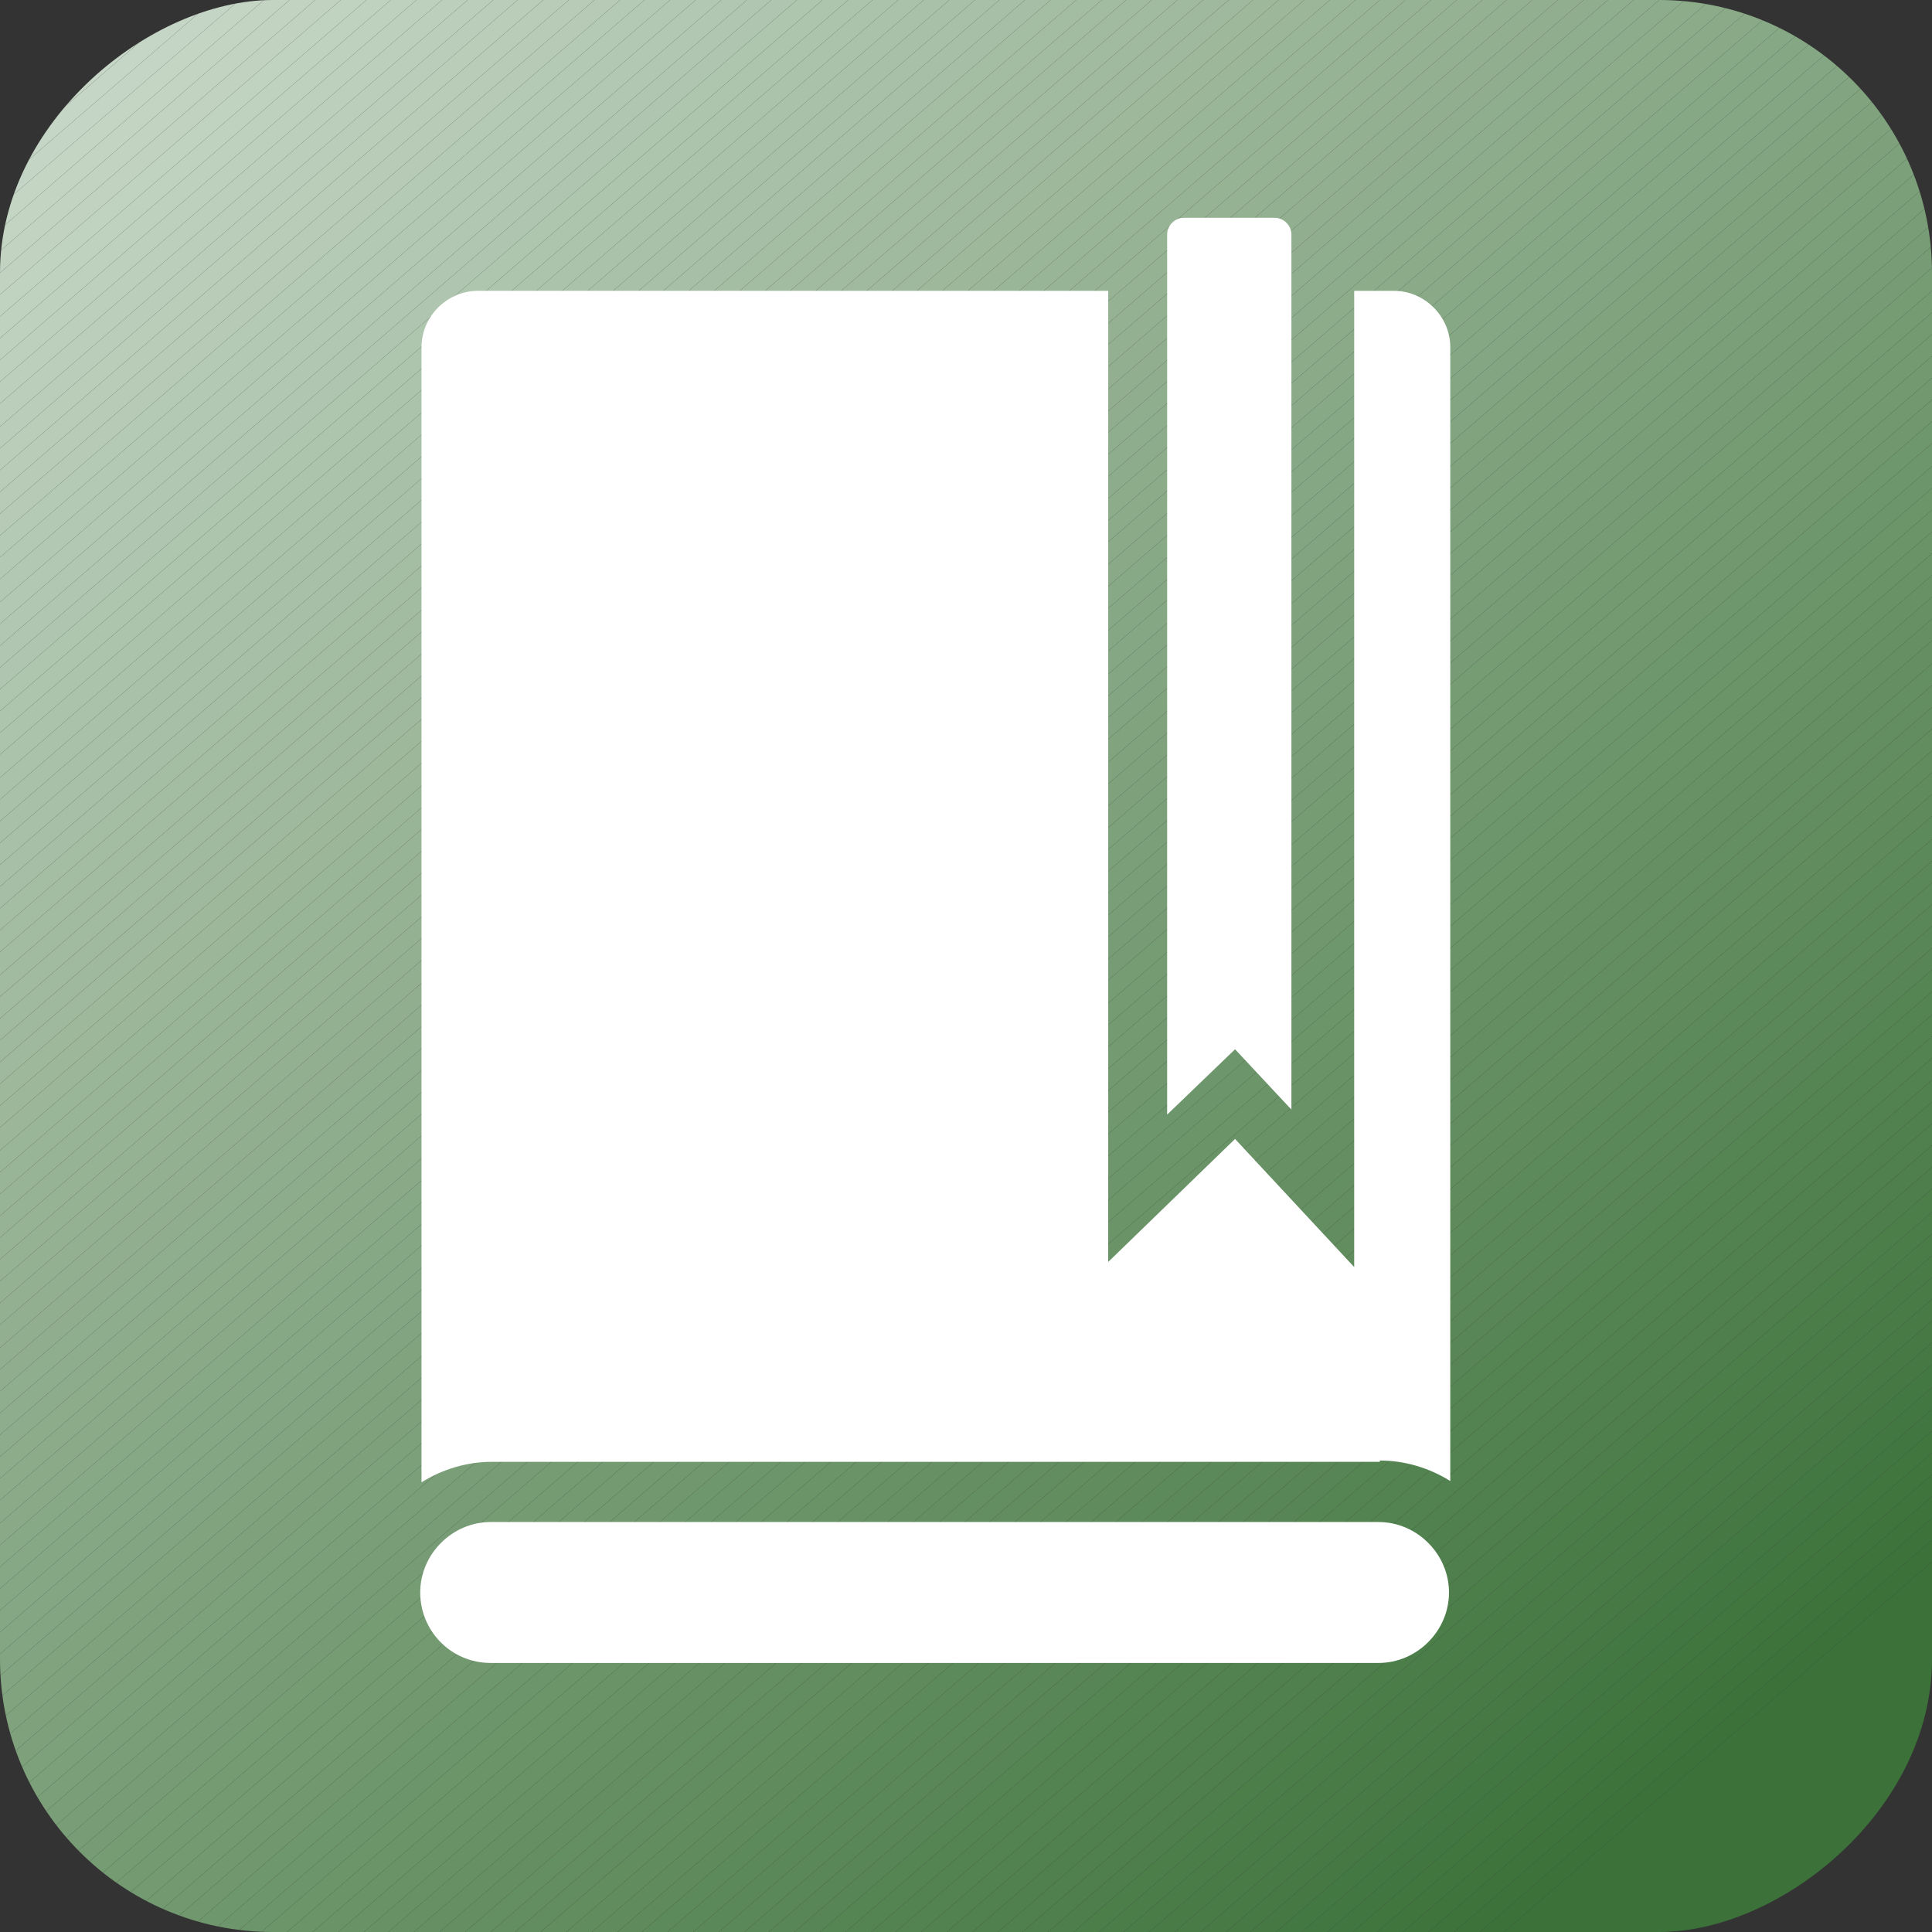 <?xml version="1.0" encoding="UTF-8"?>
<svg id="Layer_2" data-name="Layer 2" xmlns="http://www.w3.org/2000/svg" xmlns:xlink="http://www.w3.org/1999/xlink" viewBox="0 0 15.08 15.08">
  <rect x="0" y="0" width="15.08" height="15.08" fill="#333333" stroke="none"/>
  <defs>
    <style>
      .cls-1 {
        fill: #497b47;
      }

      .cls-1, .cls-2, .cls-3, .cls-4, .cls-5, .cls-6, .cls-7, .cls-8, .cls-9, .cls-10, .cls-11, .cls-12, .cls-13, .cls-14, .cls-15, .cls-16, .cls-17, .cls-18, .cls-19, .cls-20, .cls-21, .cls-22, .cls-23, .cls-24, .cls-25, .cls-26, .cls-27, .cls-28, .cls-29, .cls-30, .cls-31, .cls-32, .cls-33, .cls-34, .cls-35, .cls-36, .cls-37, .cls-38, .cls-39, .cls-40, .cls-41, .cls-42, .cls-43, .cls-44, .cls-45, .cls-46, .cls-47, .cls-48, .cls-49, .cls-50, .cls-51, .cls-52, .cls-53, .cls-54, .cls-55, .cls-56, .cls-57, .cls-58, .cls-59, .cls-60, .cls-61, .cls-62, .cls-63, .cls-64, .cls-65, .cls-66, .cls-67, .cls-68, .cls-69, .cls-70, .cls-71, .cls-72, .cls-73, .cls-74, .cls-75, .cls-76, .cls-77, .cls-78, .cls-79, .cls-80, .cls-81, .cls-82, .cls-83, .cls-84, .cls-85, .cls-86, .cls-87, .cls-88, .cls-89, .cls-90, .cls-91, .cls-92, .cls-93, .cls-94, .cls-95, .cls-96, .cls-97, .cls-98, .cls-99, .cls-100, .cls-101, .cls-102, .cls-103, .cls-104, .cls-105, .cls-106, .cls-107, .cls-108, .cls-109, .cls-110, .cls-111, .cls-112, .cls-113, .cls-114, .cls-115, .cls-116, .cls-117, .cls-118, .cls-119, .cls-120, .cls-121, .cls-122, .cls-123, .cls-124, .cls-125, .cls-126, .cls-127, .cls-128, .cls-129, .cls-130, .cls-131, .cls-132, .cls-133, .cls-134, .cls-135, .cls-136, .cls-137, .cls-138, .cls-139, .cls-140, .cls-141, .cls-142, .cls-143, .cls-144, .cls-145, .cls-146, .cls-147, .cls-148, .cls-149, .cls-150 {
        stroke-width: 0px;
      }

      .cls-2 {
        fill: #c2d3c2;
      }

      .cls-3 {
        fill: #5b8859;
      }

      .cls-4 {
        fill: #457843;
      }

      .cls-5 {
        fill: #bed0be;
      }

      .cls-6 {
        fill: #6d956b;
      }

      .cls-7 {
        fill: #98b496;
      }

      .cls-8 {
        fill: #81a47f;
      }

      .cls-9 {
        fill: #91af8f;
      }

      .cls-10 {
        fill: #9fba9f;
      }

      .cls-11 {
        fill: #aec5ae;
      }

      .cls-12 {
        fill: #adc4ad;
      }

      .cls-13 {
        fill: #b3c8b3;
      }

      .cls-14 {
        fill: #638e61;
      }

      .cls-15 {
        fill: #8cac8a;
      }

      .cls-16 {
        fill: #bdd0bd;
      }

      .cls-17 {
        fill: #87a885;
      }

      .cls-18 {
        fill: #6f976d;
      }

      .cls-19 {
        fill: #487b46;
      }

      .cls-20 {
        fill: #648f62;
      }

      .cls-21 {
        fill: #689266;
      }

      .cls-22 {
        fill: #cbdacb;
      }

      .cls-23 {
        fill: #628d60;
      }

      .cls-24 {
        fill: #71986f;
      }

      .cls-25 {
        fill: #83a581;
      }

      .cls-26 {
        fill: #769c74;
      }

      .cls-27 {
        fill: #bbcebb;
      }

      .cls-28 {
        fill: #9eb99e;
      }

      .cls-29 {
        fill: #8aaa88;
      }

      .cls-30 {
        fill: #bacdba;
      }

      .cls-31 {
        fill: #7a9f78;
      }

      .cls-32 {
        fill: #c1d2c1;
      }

      .cls-33 {
        fill: #b2c8b2;
      }

      .cls-34 {
        fill: #5d8a5b;
      }

      .cls-35 {
        fill: #c8d7c8;
      }

      .cls-36 {
        fill: #9cb79a;
      }

      .cls-37 {
        fill: #a5bea5;
      }

      .cls-38 {
        fill: #c5d5c5;
      }

      .cls-39 {
        fill: #86a784;
      }

      .cls-40 {
        fill: #cddbcd;
      }

      .cls-41 {
        fill: #a9c1a9;
      }

      .cls-42 {
        fill: #8dac8b;
      }

      .cls-43 {
        fill: #447842;
      }

      .cls-44 {
        fill: #b0c6b0;
      }

      .cls-45 {
        fill: #84a682;
      }

      .cls-46 {
        fill: #a0bba0;
      }

      .cls-47 {
        fill: #cedcce;
      }

      .cls-48 {
        fill: none;
      }

      .cls-49 {
        fill: #7ea17c;
      }

      .cls-50 {
        fill: #a7c0a7;
      }

      .cls-51 {
        fill: #c3d4c3;
      }

      .cls-52 {
        fill: #467944;
      }

      .cls-53 {
        fill: #427640;
      }

      .cls-54 {
        fill: #cad9ca;
      }

      .cls-55 {
        fill: #4c7e4a;
      }

      .cls-56 {
        fill: #a3bda3;
      }

      .cls-57 {
        fill: #b7cbb7;
      }

      .cls-58 {
        fill: #6a9368;
      }

      .cls-59 {
        fill: #b4c9b4;
      }

      .cls-60 {
        fill: #5a8858;
      }

      .cls-61 {
        fill: #699267;
      }

      .cls-62 {
        fill: #a6bfa6;
      }

      .cls-63 {
        fill: #8fae8d;
      }

      .cls-64 {
        fill: #c6d6c6;
      }

      .cls-65 {
        fill: #bfd1bf;
      }

      .cls-66 {
        fill: #88a986;
      }

      .cls-67 {
        fill: #799e77;
      }

      .cls-68 {
        fill: #b5cab5;
      }

      .cls-69 {
        fill: #fff;
      }

      .cls-70 {
        fill: #bccfbc;
      }

      .cls-71 {
        fill: #4b7d49;
      }

      .cls-72 {
        fill: #608c5e;
      }

      .cls-73 {
        fill: #588656;
      }

      .cls-74 {
        fill: #4e7f4c;
      }

      .cls-75 {
        fill: #3c723a;
      }

      .cls-76 {
        fill: #acc3ac;
      }

      .cls-77 {
        fill: #679165;
      }

      .cls-78 {
        fill: #92b090;
      }

      .cls-79 {
        fill: #7ca07a;
      }

      .cls-80 {
        fill: #7fa27d;
      }

      .cls-81 {
        fill: #82a480;
      }

      .cls-82 {
        fill: #658f63;
      }

      .cls-83 {
        fill: #b1c7b1;
      }

      .cls-84 {
        fill: #5e8a5c;
      }

      .cls-85 {
        fill: #40753e;
      }

      .cls-86 {
        fill: #97b395;
      }

      .cls-87 {
        fill: #a1bba1;
      }

      .cls-88 {
        fill: #5f8b5d;
      }

      .cls-89 {
        fill: #7b9f79;
      }

      .cls-90 {
        fill: #618d5f;
      }

      .cls-91 {
        fill: #477a45;
      }

      .cls-151 {
        clip-path: url(#clippath);
      }

      .cls-92 {
        fill: #50804e;
      }

      .cls-93 {
        fill: #95b293;
      }

      .cls-94 {
        fill: #89a987;
      }

      .cls-95 {
        fill: #b6cab6;
      }

      .cls-96 {
        fill: #5c895a;
      }

      .cls-97 {
        fill: #9ab698;
      }

      .cls-98 {
        fill: #548352;
      }

      .cls-99 {
        fill: #729970;
      }

      .cls-100 {
        fill: #a4bea4;
      }

      .cls-101 {
        fill: #9db89b;
      }

      .cls-102 {
        fill: #749a72;
      }

      .cls-103 {
        fill: #3f743d;
      }

      .cls-104 {
        fill: #4a7c48;
      }

      .cls-105 {
        fill: #94b192;
      }

      .cls-106 {
        fill: #3d733b;
      }

      .cls-107 {
        fill: #4d7e4b;
      }

      .cls-108 {
        fill: #759b73;
      }

      .cls-109 {
        fill: #779c75;
      }

      .cls-110 {
        fill: #93b191;
      }

      .cls-111 {
        fill: #6e966c;
      }

      .cls-112 {
        fill: #90ae8e;
      }

      .cls-113 {
        fill: #41763f;
      }

      .cls-114 {
        fill: #538351;
      }

      .cls-115 {
        fill: #aac2aa;
      }

      .cls-116 {
        fill: #c0d2c0;
      }

      .cls-117 {
        fill: #a2bca2;
      }

      .cls-118 {
        fill: #669064;
      }

      .cls-119 {
        fill: #85a783;
      }

      .cls-120 {
        fill: #598757;
      }

      .cls-121 {
        fill: #437741;
      }

      .cls-122 {
        fill: #ccdacc;
      }

      .cls-123 {
        fill: #528250;
      }

      .cls-124 {
        fill: #789d76;
      }

      .cls-125 {
        fill: #568554;
      }

      .cls-126 {
        fill: #c7d7c7;
      }

      .cls-127 {
        fill: #99b597;
      }

      .cls-128 {
        fill: #c4d5c4;
      }

      .cls-129 {
        fill: #c9d8c9;
      }

      .cls-130 {
        fill: #9bb699;
      }

      .cls-131 {
        fill: #b8ccb8;
      }

      .cls-132 {
        fill: #8bab89;
      }

      .cls-133 {
        fill: #558453;
      }

      .cls-134 {
        fill: #578555;
      }

      .cls-135 {
        fill: #8ead8c;
      }

      .cls-136 {
        fill: #a8c0a8;
      }

      .cls-137 {
        fill: #739a71;
      }

      .cls-138 {
        fill: #3e733c;
      }

      .cls-139 {
        fill: #96b394;
      }

      .cls-140 {
        fill: #9eb99d;
      }

      .cls-141 {
        fill: #51814f;
      }

      .cls-142 {
        fill: #7da17b;
      }

      .cls-143 {
        fill: #b9cdb9;
      }

      .cls-144 {
        fill: #afc5af;
      }

      .cls-145 {
        fill: #4f804d;
      }

      .cls-146 {
        fill: #80a37e;
      }

      .cls-147 {
        fill: #abc3ab;
      }

      .cls-148 {
        fill: #6c956a;
      }

      .cls-149 {
        fill: #70976e;
      }

      .cls-150 {
        fill: #6b9469;
      }
    </style>
    <clipPath id="clippath">
      <rect class="cls-48" x="0" y="0" width="15.08" height="15.08" rx="2.13" ry="2.13" transform="translate(15.08 0) rotate(90)"/>
    </clipPath>
  </defs>
  <g id="Layer_1-2" data-name="Layer 1">
    <g>
      <g class="cls-151">
        <polygon class="cls-47" points=".08 0 0 .07 0 0 .08 0"/>
        <polygon class="cls-40" points=".28 0 0 .24 0 .07 .08 0 .28 0"/>
        <polygon class="cls-122" points=".48 0 0 .42 0 .24 .28 0 .48 0"/>
        <polygon class="cls-22" points=".68 0 0 .59 0 .42 .48 0 .68 0"/>
        <polygon class="cls-54" points=".88 0 0 .76 0 .59 .68 0 .88 0"/>
        <polygon class="cls-129" points="1.07 0 0 .93 0 .76 .88 0 1.07 0"/>
        <polygon class="cls-35" points="1.27 0 0 1.1 0 .93 1.07 0 1.27 0"/>
        <polygon class="cls-126" points="1.47 0 0 1.27 0 1.1 1.27 0 1.47 0"/>
        <polygon class="cls-64" points="1.67 0 0 1.44 0 1.27 1.47 0 1.67 0"/>
        <polygon class="cls-38" points="1.87 0 0 1.61 0 1.44 1.67 0 1.87 0"/>
        <polygon class="cls-128" points="2.06 0 0 1.79 0 1.61 1.87 0 2.06 0"/>
        <polygon class="cls-51" points="2.26 0 0 1.96 0 1.79 2.06 0 2.26 0"/>
        <polygon class="cls-2" points="2.46 0 0 2.13 0 1.96 2.26 0 2.46 0"/>
        <polygon class="cls-32" points="2.66 0 0 2.3 0 2.13 2.46 0 2.66 0"/>
        <polygon class="cls-116" points="2.86 0 0 2.47 0 2.3 2.66 0 2.86 0"/>
        <polygon class="cls-65" points="3.05 0 0 2.64 0 2.47 2.86 0 3.05 0"/>
        <polygon class="cls-5" points="3.25 0 0 2.81 0 2.64 3.05 0 3.25 0"/>
        <polygon class="cls-16" points="3.45 0 0 2.98 0 2.81 3.25 0 3.45 0"/>
        <polygon class="cls-70" points="3.65 0 0 3.15 0 2.98 3.45 0 3.65 0"/>
        <polygon class="cls-27" points="3.85 0 0 3.33 0 3.15 3.65 0 3.85 0"/>
        <polygon class="cls-30" points="4.04 0 0 3.5 0 3.33 3.85 0 4.04 0"/>
        <polygon class="cls-143" points="4.24 0 0 3.67 0 3.5 4.04 0 4.24 0"/>
        <polygon class="cls-131" points="4.44 0 0 3.84 0 3.67 4.24 0 4.44 0"/>
        <polygon class="cls-57" points="4.64 0 0 4.01 0 3.84 4.44 0 4.64 0"/>
        <polygon class="cls-95" points="4.84 0 0 4.18 0 4.01 4.64 0 4.84 0"/>
        <polygon class="cls-68" points="5.03 0 0 4.35 0 4.18 4.84 0 5.03 0"/>
        <polygon class="cls-59" points="5.23 0 0 4.52 0 4.35 5.03 0 5.23 0"/>
        <polygon class="cls-13" points="5.43 0 0 4.7 0 4.52 5.23 0 5.43 0"/>
        <polygon class="cls-33" points="5.63 0 0 4.87 0 4.7 5.43 0 5.63 0"/>
        <polygon class="cls-83" points="5.83 0 0 5.04 0 4.87 5.63 0 5.83 0"/>
        <polygon class="cls-44" points="6.02 0 0 5.21 0 5.04 5.83 0 6.02 0"/>
        <polygon class="cls-144" points="6.22 0 0 5.38 0 5.21 6.02 0 6.22 0"/>
        <polygon class="cls-11" points="6.42 0 0 5.55 0 5.38 6.22 0 6.42 0"/>
        <polygon class="cls-12" points="6.62 0 0 5.72 0 5.55 6.42 0 6.62 0"/>
        <polygon class="cls-76" points="6.81 0 0 5.89 0 5.72 6.62 0 6.81 0"/>
        <polygon class="cls-147" points="7.01 0 0 6.07 0 5.89 6.81 0 7.01 0"/>
        <polygon class="cls-115" points="7.21 0 0 6.24 0 6.07 7.01 0 7.21 0"/>
        <polygon class="cls-41" points="7.41 0 0 6.41 0 6.24 7.21 0 7.41 0"/>
        <polygon class="cls-136" points="7.61 0 0 6.58 0 6.41 7.41 0 7.61 0"/>
        <polygon class="cls-50" points="7.8 0 0 6.75 0 6.58 7.61 0 7.8 0"/>
        <polygon class="cls-62" points="8 0 0 6.92 0 6.75 7.8 0 8 0"/>
        <polygon class="cls-37" points="8.2 0 0 7.09 0 6.92 8 0 8.2 0"/>
        <polygon class="cls-100" points="8.4 0 0 7.26 0 7.09 8.2 0 8.4 0"/>
        <polygon class="cls-56" points="8.6 0 0 7.43 0 7.26 8.4 0 8.6 0"/>
        <polygon class="cls-117" points="8.79 0 0 7.61 0 7.43 8.6 0 8.79 0"/>
        <polygon class="cls-87" points="8.99 0 0 7.78 0 7.61 8.79 0 8.99 0"/>
        <polygon class="cls-46" points="9.19 0 0 7.95 0 7.78 8.99 0 9.19 0"/>
        <polygon class="cls-10" points="9.39 0 0 8.12 0 7.95 9.19 0 9.39 0"/>
        <polygon class="cls-28" points="9.59 0 0 8.29 0 8.12 9.39 0 9.59 0"/>
        <polygon class="cls-140" points="9.78 0 0 8.46 0 8.29 9.59 0 9.78 0"/>
        <polygon class="cls-101" points="9.98 0 0 8.63 0 8.46 9.78 0 9.98 0"/>
        <polygon class="cls-36" points="10.18 0 0 8.8 0 8.63 9.98 0 10.18 0"/>
        <polygon class="cls-130" points="10.38 0 0 8.98 0 8.8 10.18 0 10.38 0"/>
        <polygon class="cls-97" points="10.58 0 0 9.15 0 8.98 10.38 0 10.58 0"/>
        <polygon class="cls-127" points="10.77 0 0 9.32 0 9.15 10.58 0 10.77 0"/>
        <polygon class="cls-7" points="10.97 0 0 9.49 0 9.32 10.77 0 10.97 0"/>
        <polygon class="cls-86" points="11.17 0 0 9.66 0 9.49 10.97 0 11.17 0"/>
        <polygon class="cls-139" points="11.37 0 0 9.83 0 9.66 11.17 0 11.37 0"/>
        <polygon class="cls-93" points="11.57 0 0 10 0 9.83 11.37 0 11.57 0"/>
        <polygon class="cls-105" points="11.76 0 0 10.17 0 10 11.57 0 11.76 0"/>
        <polygon class="cls-110" points="11.96 0 0 10.34 0 10.17 11.76 0 11.96 0"/>
        <polygon class="cls-78" points="12.16 0 0 10.52 0 10.34 11.96 0 12.16 0"/>
        <polygon class="cls-9" points="12.36 0 0 10.69 0 10.52 12.16 0 12.36 0"/>
        <polygon class="cls-112" points="12.55 0 0 10.86 0 10.69 12.36 0 12.55 0"/>
        <polygon class="cls-63" points="12.75 0 0 11.03 0 10.86 12.55 0 12.75 0"/>
        <polygon class="cls-135" points="12.95 0 0 11.2 0 11.03 12.75 0 12.95 0"/>
        <polygon class="cls-42" points="13.15 0 0 11.37 0 11.2 12.95 0 13.15 0"/>
        <polygon class="cls-15" points="13.35 0 0 11.54 0 11.37 13.15 0 13.35 0"/>
        <polygon class="cls-132" points="13.54 0 0 11.71 0 11.54 13.35 0 13.54 0"/>
        <polygon class="cls-29" points="13.74 0 0 11.89 0 11.71 13.54 0 13.74 0"/>
        <polygon class="cls-94" points="13.94 0 0 12.06 0 11.89 13.74 0 13.94 0"/>
        <polygon class="cls-66" points="14.14 0 0 12.23 0 12.06 13.94 0 14.14 0"/>
        <polygon class="cls-17" points="14.34 0 0 12.4 0 12.23 14.14 0 14.34 0"/>
        <polygon class="cls-39" points="14.51 0 14.52 0 0 12.57 0 12.4 14.34 0 14.51 0"/>
        <polygon class="cls-119" points="14.52 0 14.61 .11 0 12.74 0 12.57 14.52 0"/>
        <polygon class="cls-45" points="14.61 .11 14.69 .21 0 12.91 0 12.74 14.61 .11"/>
        <polygon class="cls-25" points="14.69 .21 14.78 .3 0 13.08 0 12.91 14.69 .21"/>
        <polygon class="cls-81" points="14.78 .3 14.86 .4 0 13.25 0 13.08 14.78 .3"/>
        <polygon class="cls-8" points="14.86 .4 14.95 .5 0 13.43 0 13.25 14.86 .4"/>
        <polygon class="cls-146" points="14.95 .5 15.03 .6 0 13.6 0 13.43 14.95 .5"/>
        <polygon class="cls-80" points="15.03 .6 15.08 .65 15.08 .73 0 13.77 0 13.6 15.03 .6"/>
        <polygon class="cls-49" points="15.08 .9 0 13.94 0 13.77 15.08 .73 15.08 .9"/>
        <polygon class="cls-142" points="15.08 1.07 0 14.11 0 13.94 15.08 .9 15.08 1.07"/>
        <polygon class="cls-79" points="15.08 1.24 0 14.28 0 14.11 15.08 1.07 15.08 1.24"/>
        <polygon class="cls-89" points="15.08 1.41 .01 14.44 0 14.43 0 14.28 15.08 1.24 15.08 1.41"/>
        <polygon class="cls-31" points="15.08 1.58 .1 14.54 .01 14.44 15.08 1.41 15.08 1.58"/>
        <polygon class="cls-67" points="15.08 1.75 .18 14.64 .1 14.54 15.08 1.58 15.08 1.75"/>
        <polygon class="cls-124" points="15.08 1.92 .27 14.74 .18 14.64 15.08 1.75 15.08 1.92"/>
        <polygon class="cls-109" points="15.08 2.09 .35 14.83 .27 14.74 15.08 1.92 15.08 2.09"/>
        <polygon class="cls-26" points="15.08 2.27 .44 14.93 .35 14.83 15.08 2.09 15.08 2.27"/>
        <polygon class="cls-108" points="15.08 2.44 .52 15.03 .44 14.93 15.08 2.27 15.08 2.44"/>
        <polygon class="cls-102" points="15.08 2.61 .66 15.08 .57 15.08 .52 15.03 15.08 2.44 15.08 2.61"/>
        <polygon class="cls-137" points="15.08 2.78 .86 15.08 .66 15.08 15.08 2.61 15.08 2.78"/>
        <polygon class="cls-99" points="15.08 2.95 1.06 15.08 .86 15.08 15.08 2.78 15.08 2.95"/>
        <polygon class="cls-24" points="15.08 3.12 1.25 15.08 1.06 15.08 15.08 2.95 15.08 3.12"/>
        <polygon class="cls-149" points="15.08 3.29 1.45 15.08 1.25 15.08 15.08 3.12 15.08 3.29"/>
        <polygon class="cls-18" points="15.08 3.46 1.65 15.08 1.45 15.08 15.08 3.29 15.08 3.46"/>
        <polygon class="cls-111" points="15.08 3.64 1.85 15.08 1.65 15.08 15.08 3.46 15.08 3.64"/>
        <polygon class="cls-6" points="15.08 3.81 2.04 15.08 1.85 15.08 15.08 3.64 15.08 3.81"/>
        <polygon class="cls-148" points="15.08 3.98 2.24 15.08 2.04 15.08 15.08 3.81 15.08 3.98"/>
        <polygon class="cls-150" points="15.08 4.15 2.44 15.08 2.24 15.08 15.08 3.98 15.08 4.15"/>
        <polygon class="cls-58" points="15.08 4.32 2.64 15.08 2.44 15.08 15.08 4.15 15.08 4.32"/>
        <polygon class="cls-61" points="15.08 4.49 2.84 15.08 2.64 15.08 15.08 4.32 15.08 4.49"/>
        <polygon class="cls-21" points="15.08 4.66 3.03 15.08 2.84 15.08 15.08 4.49 15.08 4.66"/>
        <polygon class="cls-77" points="15.08 4.83 3.23 15.08 3.03 15.08 15.08 4.66 15.08 4.83"/>
        <polygon class="cls-118" points="15.08 5 3.43 15.08 3.23 15.08 15.08 4.83 15.08 5"/>
        <polygon class="cls-82" points="15.08 5.18 3.63 15.08 3.43 15.08 15.08 5 15.08 5.18"/>
        <polygon class="cls-20" points="15.08 5.35 3.83 15.08 3.63 15.08 15.08 5.18 15.08 5.35"/>
        <polygon class="cls-14" points="15.08 5.52 4.02 15.08 3.83 15.08 15.08 5.35 15.08 5.52"/>
        <polygon class="cls-23" points="15.08 5.69 4.22 15.08 4.02 15.08 15.08 5.52 15.08 5.69"/>
        <polygon class="cls-90" points="15.08 5.86 4.42 15.08 4.22 15.08 15.08 5.69 15.08 5.86"/>
        <polygon class="cls-72" points="15.08 6.03 4.62 15.08 4.42 15.08 15.08 5.86 15.08 6.03"/>
        <polygon class="cls-88" points="15.08 6.2 4.82 15.08 4.62 15.08 15.08 6.03 15.08 6.2"/>
        <polygon class="cls-84" points="15.08 6.37 5.01 15.08 4.82 15.08 15.08 6.2 15.08 6.37"/>
        <polygon class="cls-34" points="15.08 6.55 5.21 15.08 5.01 15.08 15.08 6.37 15.08 6.55"/>
        <polygon class="cls-96" points="15.08 6.72 5.41 15.08 5.21 15.08 15.08 6.55 15.08 6.72"/>
        <polygon class="cls-3" points="15.08 6.89 5.61 15.08 5.41 15.08 15.08 6.72 15.08 6.89"/>
        <polygon class="cls-60" points="15.08 7.06 5.81 15.08 5.61 15.08 15.08 6.89 15.08 7.06"/>
        <polygon class="cls-120" points="15.08 7.23 6 15.08 5.81 15.08 15.08 7.06 15.08 7.23"/>
        <polygon class="cls-73" points="15.08 7.4 6.2 15.08 6 15.08 15.08 7.23 15.08 7.4"/>
        <polygon class="cls-134" points="15.08 7.57 6.4 15.08 6.2 15.08 15.08 7.4 15.08 7.57"/>
        <polygon class="cls-125" points="15.08 7.74 6.6 15.08 6.4 15.08 15.08 7.57 15.08 7.74"/>
        <polygon class="cls-133" points="15.08 7.92 6.8 15.08 6.6 15.08 15.08 7.74 15.08 7.92"/>
        <polygon class="cls-98" points="15.08 8.09 6.99 15.08 6.8 15.08 15.08 7.92 15.08 8.09"/>
        <polygon class="cls-114" points="15.08 8.26 7.19 15.08 6.99 15.08 15.08 8.09 15.08 8.26"/>
        <polygon class="cls-123" points="15.08 8.43 7.39 15.08 7.19 15.08 15.08 8.26 15.08 8.43"/>
        <polygon class="cls-141" points="15.08 8.6 7.59 15.08 7.39 15.08 15.08 8.43 15.08 8.6"/>
        <polygon class="cls-92" points="15.08 8.77 7.79 15.08 7.59 15.08 15.08 8.6 15.08 8.77"/>
        <polygon class="cls-145" points="15.08 8.94 7.98 15.08 7.79 15.08 15.08 8.77 15.08 8.94"/>
        <polygon class="cls-74" points="15.08 9.11 8.18 15.08 7.98 15.08 15.08 8.94 15.08 9.11"/>
        <polygon class="cls-107" points="15.08 9.28 8.38 15.08 8.18 15.08 15.08 9.11 15.08 9.28"/>
        <polygon class="cls-55" points="15.08 9.46 8.58 15.08 8.38 15.08 15.08 9.28 15.08 9.46"/>
        <polygon class="cls-71" points="15.08 9.63 8.77 15.08 8.58 15.08 15.08 9.46 15.08 9.63"/>
        <polygon class="cls-104" points="15.08 9.8 8.97 15.08 8.77 15.08 15.08 9.63 15.08 9.8"/>
        <polygon class="cls-1" points="15.08 9.97 9.17 15.08 8.97 15.08 15.08 9.8 15.08 9.97"/>
        <polygon class="cls-19" points="15.08 10.14 9.37 15.08 9.17 15.08 15.08 9.97 15.08 10.14"/>
        <polygon class="cls-91" points="15.08 10.31 9.57 15.08 9.37 15.08 15.08 10.14 15.08 10.31"/>
        <polygon class="cls-52" points="15.08 10.48 9.76 15.08 9.57 15.08 15.08 10.31 15.08 10.48"/>
        <polygon class="cls-4" points="15.08 10.65 9.96 15.08 9.76 15.08 15.08 10.48 15.08 10.65"/>
        <polygon class="cls-43" points="15.08 10.83 10.16 15.08 9.96 15.08 15.08 10.65 15.08 10.83"/>
        <polygon class="cls-121" points="15.08 11 10.36 15.08 10.16 15.08 15.08 10.83 15.08 11"/>
        <polygon class="cls-53" points="15.08 11.17 10.56 15.08 10.36 15.08 15.08 11 15.08 11.17"/>
        <polygon class="cls-113" points="15.08 11.34 10.75 15.08 10.56 15.08 15.08 11.17 15.08 11.34"/>
        <polygon class="cls-85" points="15.08 11.51 10.95 15.08 10.75 15.08 15.08 11.34 15.08 11.51"/>
        <polygon class="cls-103" points="15.08 11.68 11.15 15.08 10.95 15.08 15.08 11.51 15.08 11.68"/>
        <polygon class="cls-138" points="15.08 11.85 11.35 15.08 11.15 15.08 15.08 11.68 15.08 11.85"/>
        <polygon class="cls-106" points="15.08 12.02 11.55 15.08 11.35 15.08 15.08 11.85 15.08 12.02"/>
        <polygon class="cls-75" points="15.08 12.19 11.74 15.08 11.55 15.08 15.08 12.02 15.08 12.19"/>
        <polygon class="cls-75" points="11.74 15.08 15.08 12.19 15.08 15.08 11.74 15.08"/>
      </g>
      <g>
        <path class="cls-69" d="M10.08,8.66V1.83c0-.07-.06-.13-.13-.13h-.71c-.07,0-.13.06-.13.13v6.87l.53-.51.43.46Z"/>
        <path class="cls-69" d="M11.31,12.43c0-.3-.25-.55-.55-.55H3.83c-.3,0-.55.25-.55.55s.24.55.55.55h6.93c.3,0,.55-.25.55-.55Z"/>
        <path class="cls-69" d="M10.77,11.4c.2,0,.39.06.55.16V2.71c0-.24-.2-.44-.44-.44h-.31v7.62l-.93-1-.99.96V2.27H3.73c-.24,0-.44.2-.44.44v8.86c.16-.1.35-.16.55-.16h6.93Z"/>
      </g>
    </g>
  </g>
</svg>
